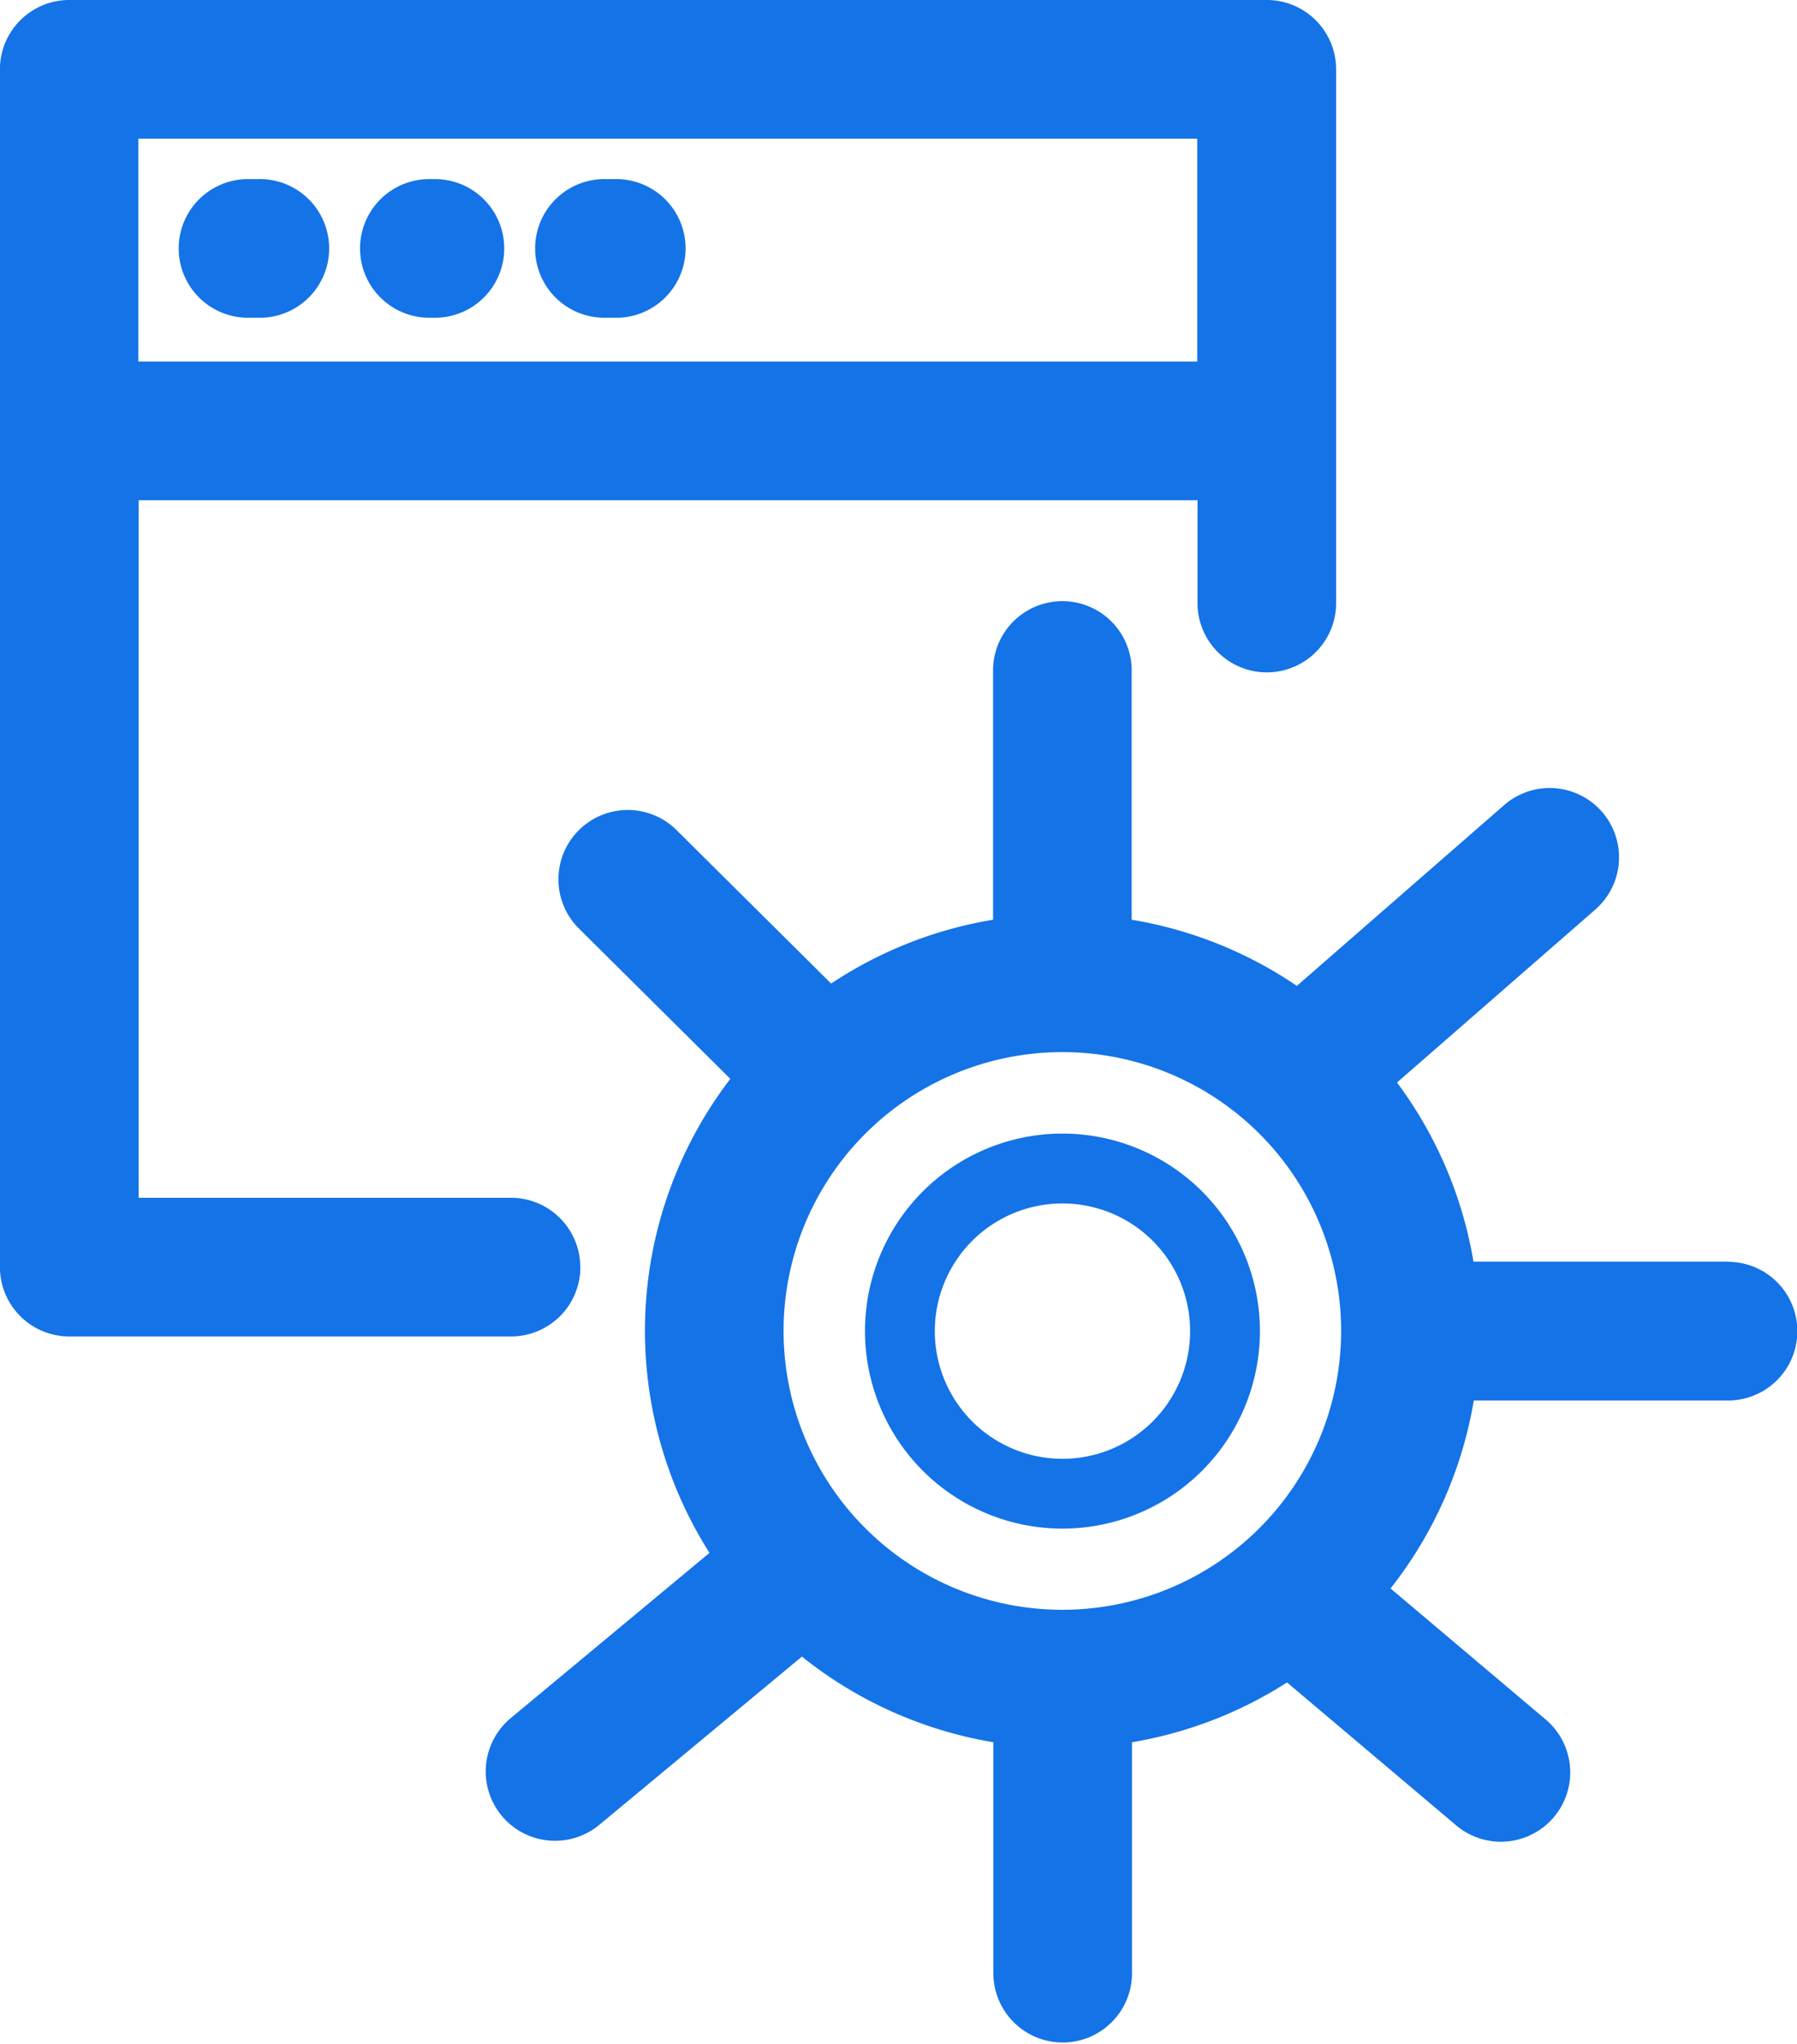 <svg xmlns="http://www.w3.org/2000/svg" width="50.68" height="57.642" viewBox="0 0 50.68 57.642">
  <g id="SaaS_app_development" data-name="SaaS app development" transform="translate(-2324.435 -613.16)">
    <path id="Path_1492" data-name="Path 1492" d="M2340.8,648.888a1.955,1.955,0,0,0-1.955-1.955h-10.5V627.265h29.863v2.943a1.955,1.955,0,0,0,3.909,0V615.115a1.955,1.955,0,0,0-1.955-1.955h-33.773a1.956,1.956,0,0,0-1.956,1.955v33.773a1.956,1.956,0,0,0,1.956,1.955h12.458a1.955,1.955,0,0,0,1.956-1.955Zm17.4-31.818v6.286h-29.863v-6.286Z" fill="#1473e6"/>
    <path id="Path_1493" data-name="Path 1493" d="M2335.494,626.111h.245a1.955,1.955,0,1,0,0-3.909h-.245a1.955,1.955,0,1,0,0,3.909Z" transform="translate(-4.02 -3.992)" fill="#1473e6"/>
    <path id="Path_1494" data-name="Path 1494" d="M2344.493,626.111h.245a1.955,1.955,0,0,0,0-3.909h-.245a1.955,1.955,0,0,0,0,3.909Z" transform="translate(-7.993 -3.992)" fill="#1473e6"/>
    <path id="Path_1495" data-name="Path 1495" d="M2353.494,626.111h.245a1.955,1.955,0,1,0,0-3.909h-.245a1.955,1.955,0,1,0,0,3.909Z" transform="translate(-11.968 -3.992)" fill="#1473e6"/>
    <path id="Path_1496" data-name="Path 1496" d="M2379.4,676.109a5.569,5.569,0,1,0,5.569,5.568,5.569,5.569,0,0,0-5.569-5.568Zm0,9.17a3.6,3.6,0,1,1,3.6-3.6,3.6,3.6,0,0,1-3.6,3.6Z" transform="translate(-25.001 -30.986)" fill="#1473e6"/>
    <path id="Path_1497" data-name="Path 1497" d="M2383.989,662.1h-7.17a11.691,11.691,0,0,0-2.157-5.05l5.569-4.856a1.955,1.955,0,1,0-2.569-2.947l-5.824,5.078a11.7,11.7,0,0,0-4.659-1.865v-7.072a1.955,1.955,0,0,0-3.909,0v7.072a11.7,11.7,0,0,0-4.567,1.8l-4.339-4.307a1.955,1.955,0,1,0-2.755,2.774l4.251,4.22a11.681,11.681,0,0,0-.587,13.365l-5.606,4.66a1.954,1.954,0,1,0,2.5,3.007l5.712-4.742a11.714,11.714,0,0,0,5.4,2.415v6.555a1.955,1.955,0,0,0,3.909,0v-6.555a11.7,11.7,0,0,0,4.373-1.686l4.742,4.006a1.955,1.955,0,1,0,2.522-2.987l-4.345-3.669a11.7,11.7,0,0,0,2.348-5.3h7.17a1.955,1.955,0,1,0,0-3.91Zm-18.765,9.817a7.862,7.862,0,1,1,7.862-7.862,7.863,7.863,0,0,1-7.862,7.862Z" transform="translate(-10.828 -13.367)" fill="#1473e6"/>
  </g>
</svg>
